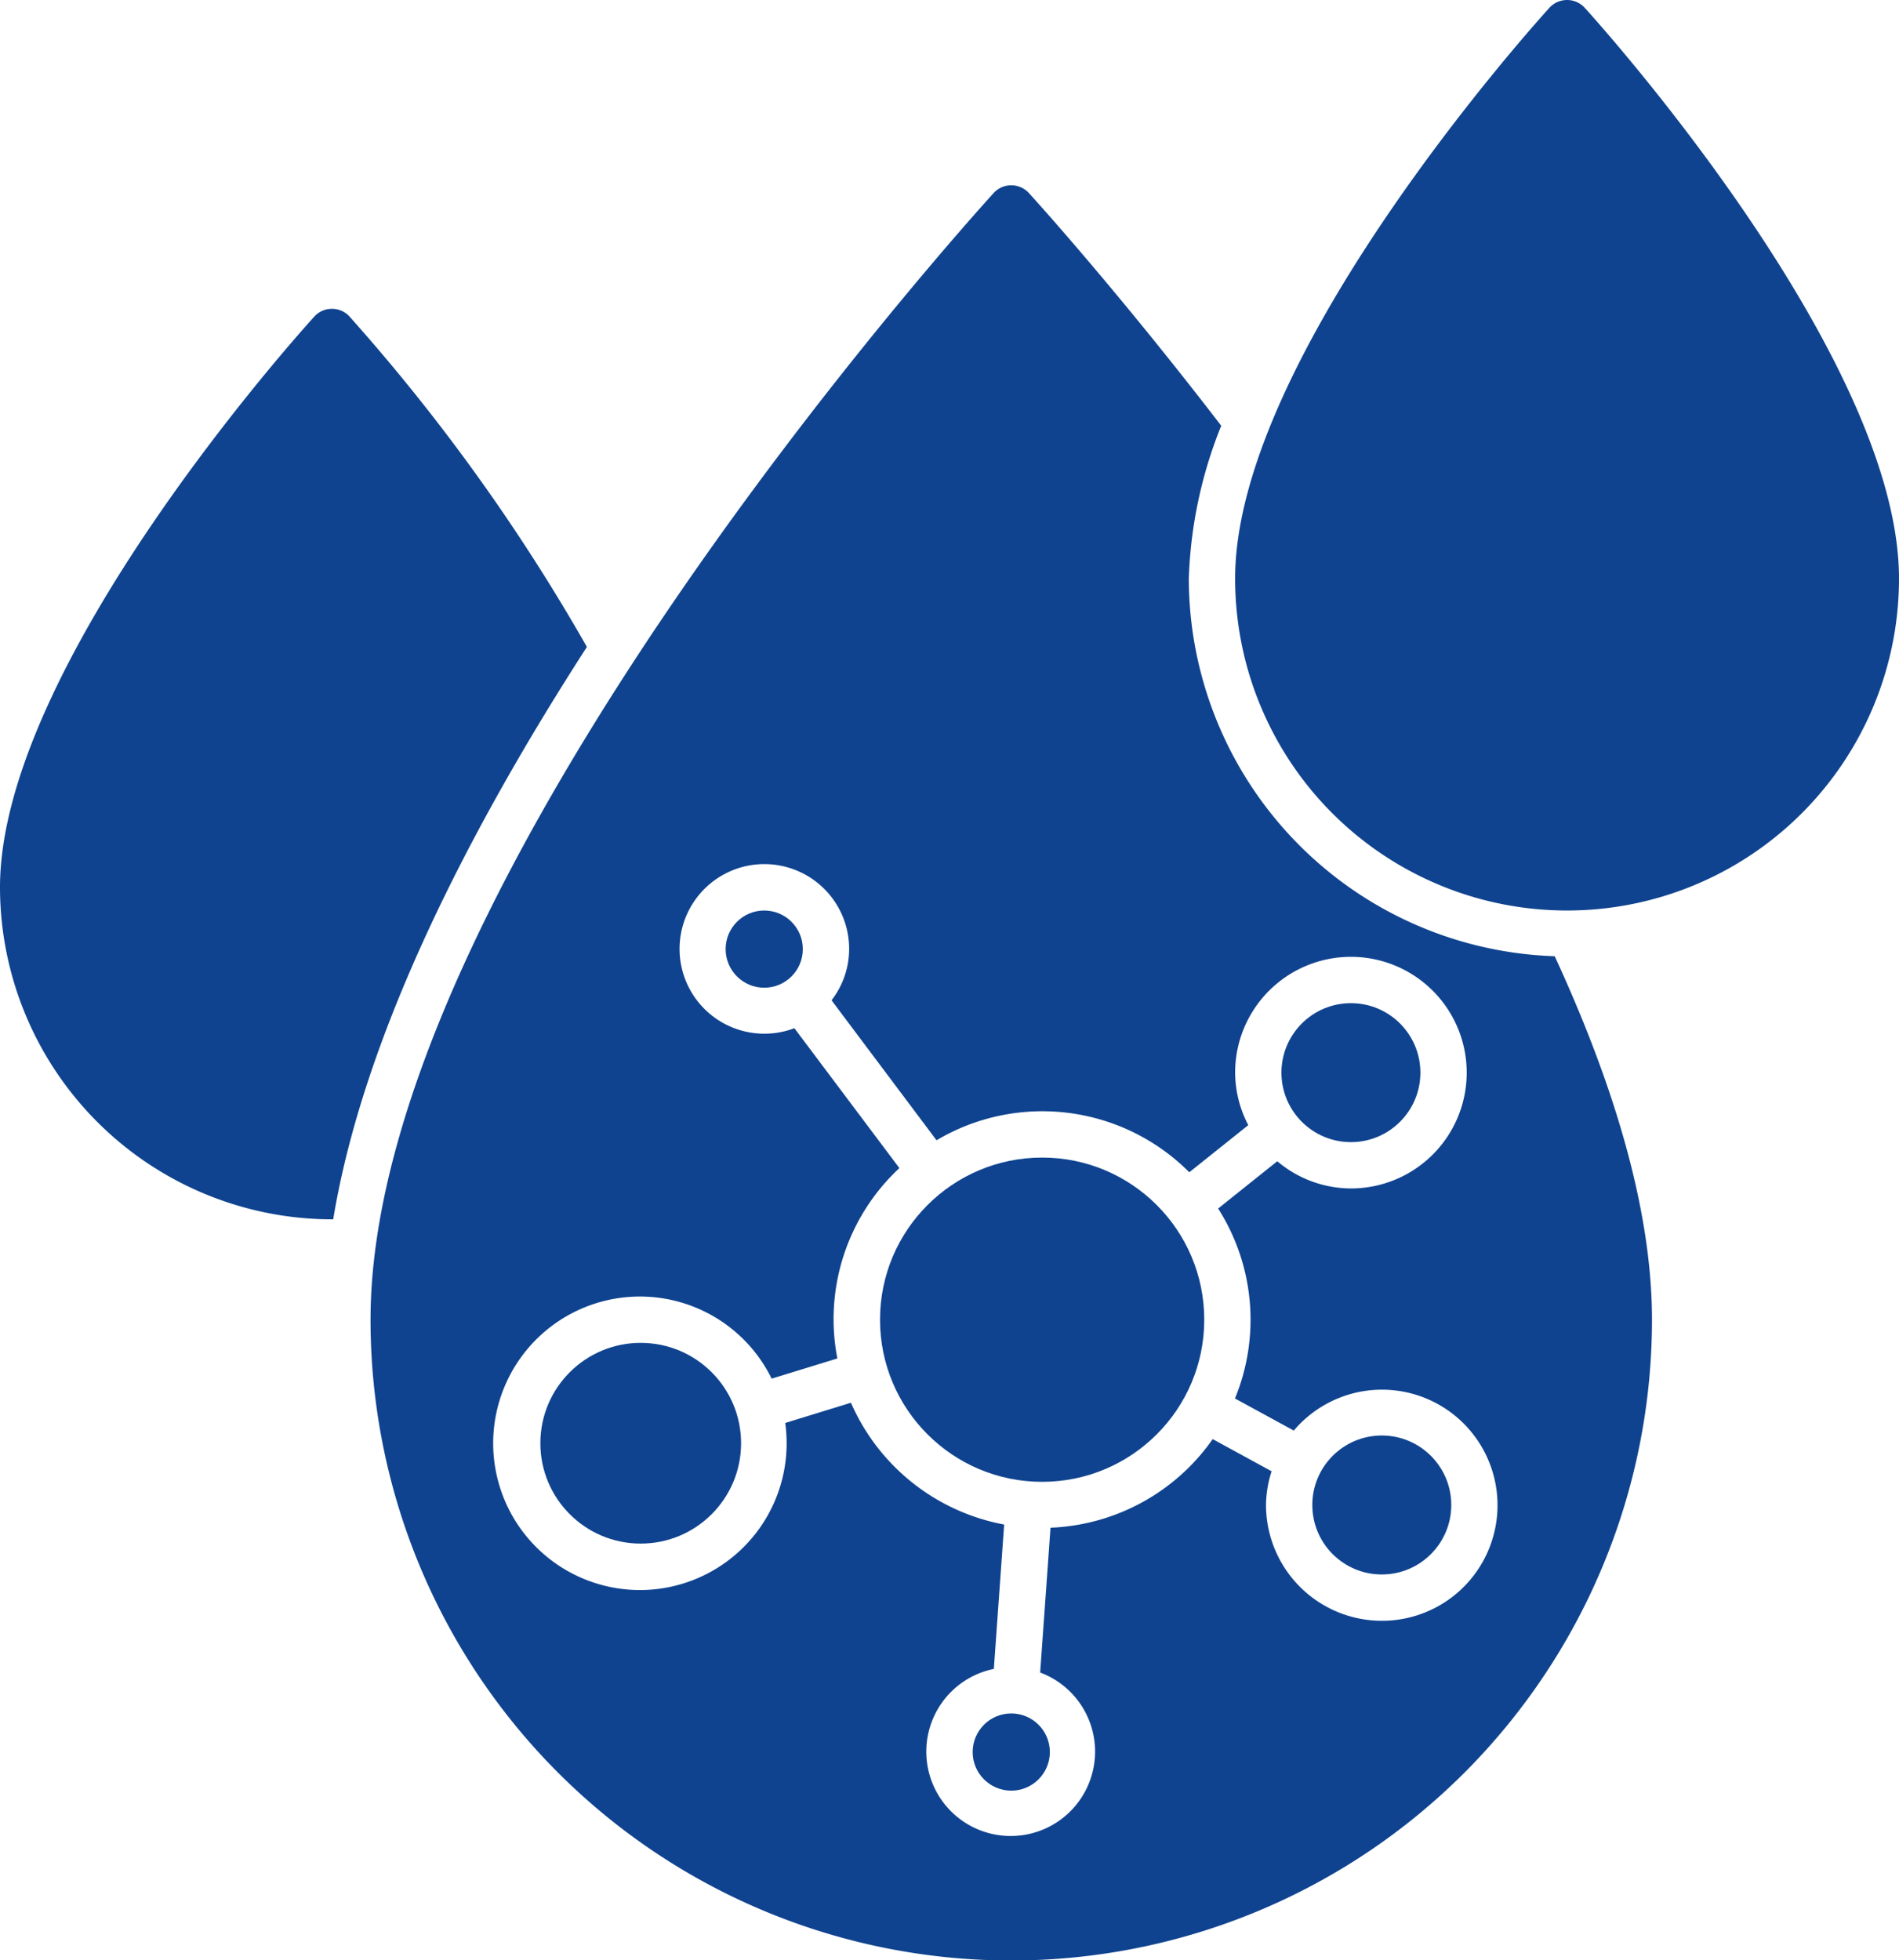<?xml version="1.0" encoding="UTF-8"?> <svg xmlns="http://www.w3.org/2000/svg" viewBox="1.25 0.266 61.5 63.477"><g><path d="M12.555 10.5a.775.775 0 0 0-1.11 0C11.029 10.953 1.25 21.793 1.25 29A10.762 10.762 0 0 0 12 39.75h.041c.986-5.984 4.423-12.66 8.216-18.535A62.429 62.429 0 0 0 12.555 10.5ZM52.555.5a.775.775 0 0 0-1.11 0C51.029.953 41.25 11.793 41.25 19a10.75 10.75 0 0 0 21.5 0c0-7.207-9.779-18.047-10.195-18.5Z" fill="#0f438f" opacity="1" data-original="#000000" class=""></path><circle cx="22" cy="47" r="3.25" fill="#0f438f" opacity="1" data-original="#000000" class=""></circle><circle cx="26" cy="31" r="1.25" fill="#0f438f" opacity="1" data-original="#000000" class=""></circle><circle cx="45" cy="35" r="2.25" fill="#0f438f" opacity="1" data-original="#000000" class=""></circle><circle cx="34" cy="57" r="1.25" fill="#0f438f" opacity="1" data-original="#000000" class=""></circle><circle cx="35" cy="43" r="5.25" fill="#0f438f" opacity="1" data-original="#000000" class=""></circle><circle cx="46" cy="49" r="2.25" fill="#0f438f" opacity="1" data-original="#000000" class=""></circle><path d="M39.75 19a14.445 14.445 0 0 1 1.05-4.948c-3.295-4.288-5.951-7.233-6.245-7.552a.775.775 0 0 0-1.11 0C32.621 7.4 13.25 28.872 13.25 43a20.75 20.75 0 0 0 41.5 0c0-3.6-1.262-7.678-3.15-11.77A12.256 12.256 0 0 1 39.75 19ZM46 52.75A3.755 3.755 0 0 1 42.25 49a3.7 3.7 0 0 1 .181-1.092l-1.907-1.041a6.737 6.737 0 0 1-5.253 2.869l-.335 4.689a2.733 2.733 0 1 1-1.5-.117l.334-4.675a6.768 6.768 0 0 1-4.962-3.944l-2.128.655a4.752 4.752 0 1 1-.44-1.435l2.128-.654a6.682 6.682 0 0 1 2.009-6.164l-3.4-4.53A2.746 2.746 0 1 1 28.75 31a2.718 2.718 0 0 1-.57 1.657l3.4 4.533a6.718 6.718 0 0 1 8.186 1.036l1.91-1.526a3.7 3.7 0 0 1-.426-1.7A3.75 3.75 0 1 1 45 38.75a3.712 3.712 0 0 1-2.385-.881L40.7 39.4a6.7 6.7 0 0 1 .545 6.151l1.905 1.039A3.742 3.742 0 1 1 46 52.75Z" fill="#0f438f" opacity="1" data-original="#000000" class=""></path></g></svg> 